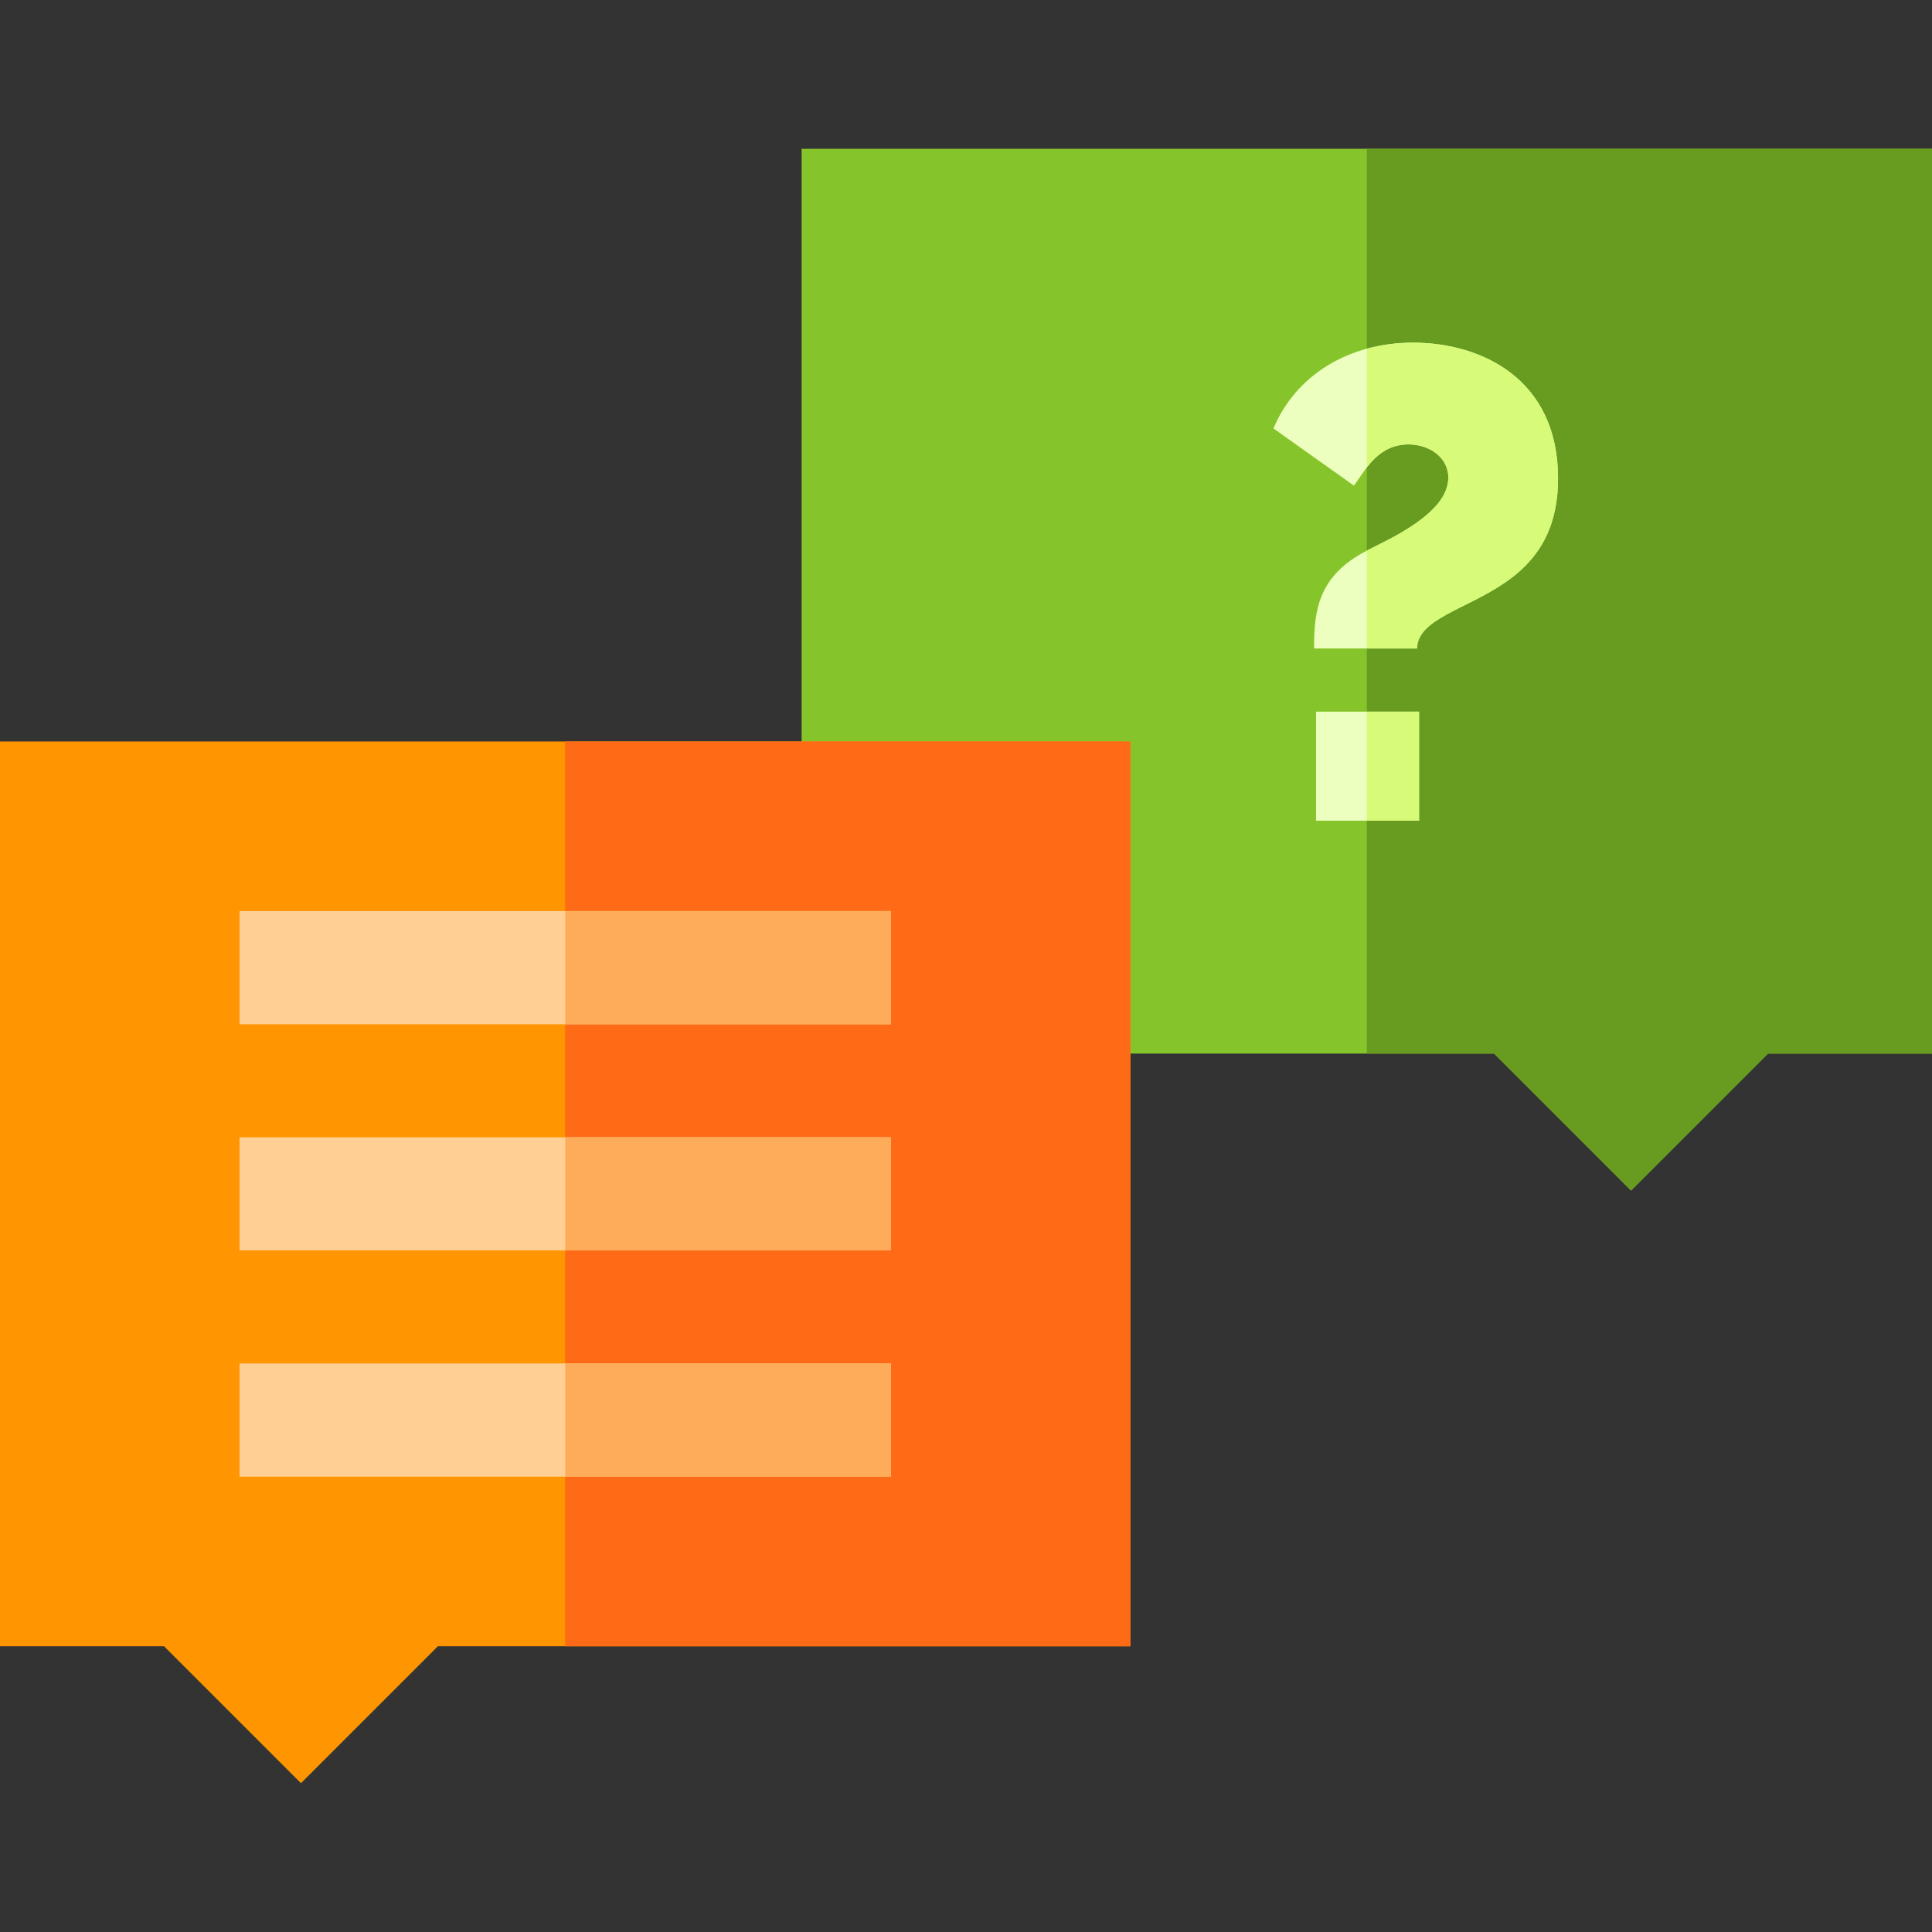<?xml version="1.0" encoding="UTF-8"?> <svg xmlns="http://www.w3.org/2000/svg" width="50" height="50" viewBox="0 0 50 50" fill="none"><rect x="0" y="0" width="50" height="50" fill="#333333" stroke="none"/><g clip-path="url(#clip0_3272_2127)"><path d="M20.746 3.851H50V27.266H45.756L42.211 30.811L38.666 27.266H20.746V3.851Z" fill="#86C42B"></path><path d="M35.373 3.851V27.266H38.666L42.211 30.811L45.756 27.266H50V3.851H35.373Z" fill="#679C20"></path><path d="M34.007 16.783C34.007 15.802 34.11 14.908 35.366 14.254C35.882 13.979 37.483 13.307 37.483 12.361C37.483 11.845 37.001 11.501 36.45 11.501C35.624 11.501 35.297 12.241 35.039 12.568L32.957 11.088C33.542 9.694 34.919 8.868 36.571 8.868C38.326 8.868 40.322 9.797 40.322 12.378C40.322 13.479 39.96 14.391 38.945 15.08C37.947 15.768 36.674 16.026 36.674 16.783H34.007ZM34.059 21.24V18.418H36.725V21.24H34.059Z" fill="#ECFFBF"></path><path d="M29.254 19.189H0V42.604H4.244L7.789 46.149L11.334 42.604H29.254V19.189Z" fill="#FF9500"></path><path d="M14.627 19.189H29.254V42.605H14.627V19.189Z" fill="#FE6A16"></path><path d="M6.199 23.578H23.055V26.508H6.199V23.578ZM6.199 35.286H23.055V38.216H6.199V35.286ZM6.199 29.432H23.055V32.361H6.199V29.432Z" fill="#FFCF94"></path><path d="M14.627 23.578H23.055V26.508H14.627V23.578ZM14.627 35.286H23.055V38.216H14.627V35.286ZM14.627 29.432H23.055V32.361H14.627V29.432Z" fill="#FFAC5A"></path><path d="M35.373 18.418H36.726V21.24H35.373V18.418ZM36.571 8.868C36.151 8.868 35.749 8.922 35.373 9.025V12.098C35.605 11.797 35.928 11.501 36.45 11.501C37.001 11.501 37.483 11.845 37.483 12.361C37.483 13.304 35.896 13.973 35.373 14.25V16.783H36.674C36.674 16.026 37.947 15.768 38.945 15.08C39.961 14.392 40.322 13.48 40.322 12.378C40.322 9.797 38.326 8.868 36.571 8.868Z" fill="#D7FA78"></path></g><defs><clipPath id="clip0_3272_2127"><rect width="50" height="50" fill="white"></rect></clipPath></defs></svg> 